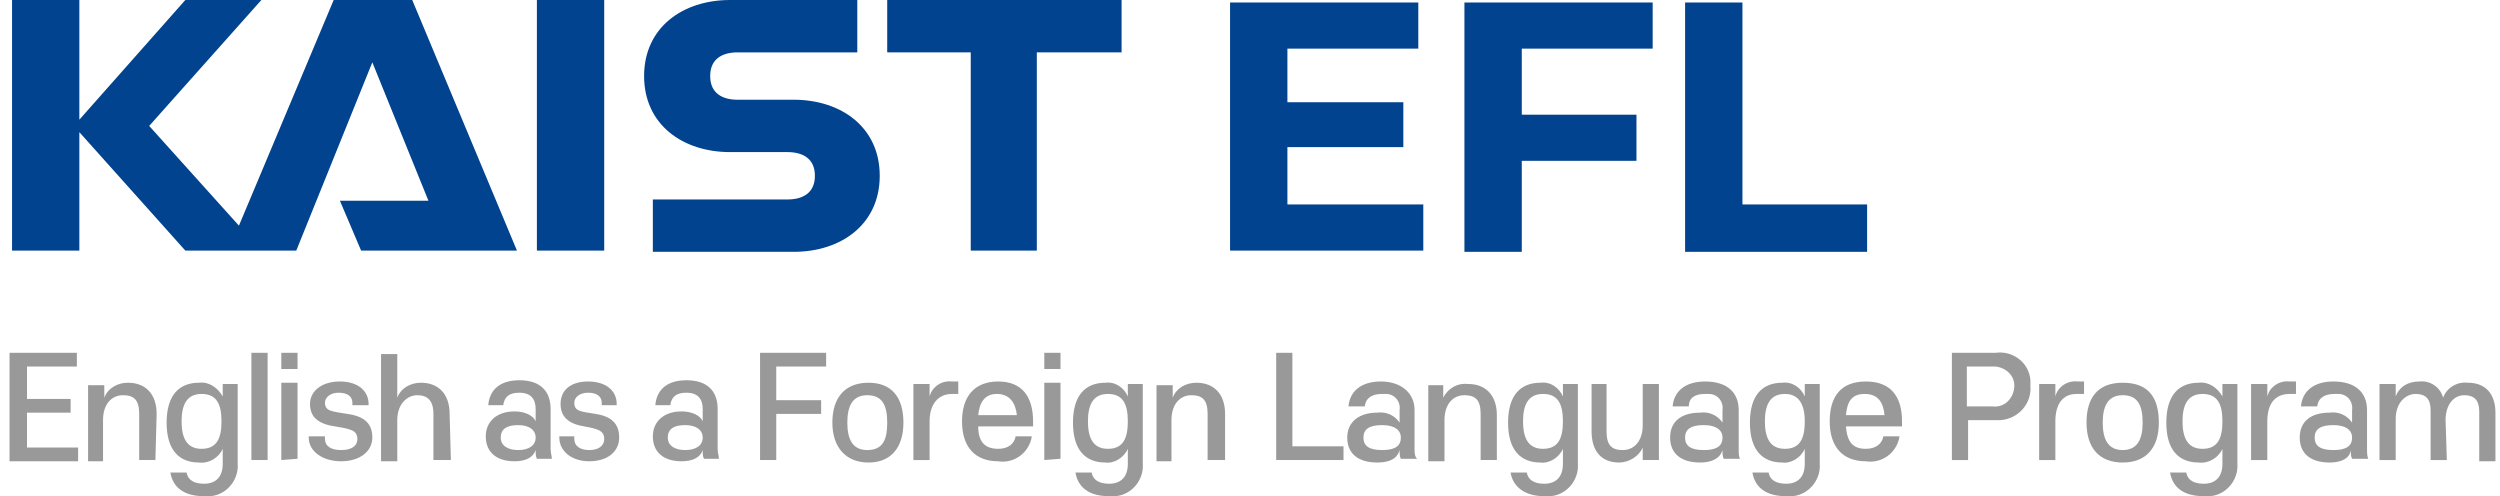<svg width="131" height="26" viewBox="0 0 131 26" fill="none" xmlns="http://www.w3.org/2000/svg">
<g clip-path="url(#clip0_4_126)">
<path d="M31.661 0H28.133V13.131H31.661V0Z" fill="#01438F"/>
<path d="M46.49 0V2.744H50.867V13.131H54.329V2.744H58.771V0H46.49Z" fill="#01438F"/>
<path d="M41.59 5.226H38.651C37.867 5.226 37.214 4.899 37.214 3.985C37.214 3.07 37.867 2.744 38.651 2.744H44.922V0H38.259C35.776 0 33.751 1.437 33.751 3.985C33.751 6.533 35.776 7.97 38.259 7.97H41.264C42.048 7.97 42.701 8.296 42.701 9.211C42.701 10.126 42.048 10.452 41.264 10.452H34.209V13.196H41.59C44.073 13.196 46.098 11.759 46.098 9.211C46.098 6.663 44.073 5.226 41.59 5.226Z" fill="#01438F"/>
<path d="M17.485 0L12.52 11.824L7.817 6.598L13.696 0H9.711L4.158 6.271V0H0.631V13.131H4.158V6.925L9.711 13.131H15.525L19.51 3.266L22.45 10.518H17.811L18.922 13.131H27.088L21.601 0H17.485Z" fill="#01438F"/>
<path d="M74.581 10.713V13.131H64.455V0.131H74.319V2.548H67.46V5.357H73.535V7.709H67.46V10.713H74.581Z" fill="#01438F"/>
<path d="M79.741 2.548V6.01H85.751V8.427H79.741V13.196H76.736V0.131H86.6V2.548H79.741Z" fill="#01438F"/>
<path d="M88.299 0.131H91.304V10.713H97.837V13.196H88.299V0.131Z" fill="#01438F"/>
<path d="M0.5 18.487H4.028V19.206H1.415V20.904H3.701V21.623H1.415V23.452H4.093V24.171H0.5V18.487Z" fill="#999999"/>
<path d="M8.143 24.105H7.294V21.689C7.294 20.97 7.033 20.709 6.445 20.709C5.857 20.709 5.399 21.166 5.399 22.015V24.171H4.615V20.186H5.465V20.839C5.661 20.317 6.183 20.055 6.706 20.055C7.62 20.055 8.208 20.643 8.208 21.689L8.143 24.105Z" fill="#999999"/>
<path d="M12.455 20.121V24.302C12.52 25.151 11.867 25.935 11.018 26C10.887 26 10.822 26 10.691 26C9.646 26 9.058 25.543 8.927 24.759H9.776C9.842 25.151 10.168 25.347 10.691 25.347C11.344 25.347 11.671 24.955 11.671 24.302V23.518C11.475 23.975 10.952 24.302 10.43 24.236C9.384 24.236 8.731 23.583 8.731 22.146C8.731 20.709 9.384 20.055 10.43 20.055C10.952 19.99 11.41 20.317 11.671 20.774V20.121H12.455ZM10.56 20.643C9.776 20.643 9.515 21.231 9.515 22.08C9.515 22.93 9.776 23.518 10.56 23.518C11.344 23.518 11.606 22.995 11.606 22.08C11.606 21.166 11.344 20.643 10.56 20.643Z" fill="#999999"/>
<path d="M13.173 24.105V18.487H14.023V24.105H13.173Z" fill="#999999"/>
<path d="M14.741 19.337V18.487H15.591V19.337H14.741ZM14.741 24.105V20.055H15.591V24.04L14.741 24.105Z" fill="#999999"/>
<path d="M19.314 21.166V21.231H18.465V21.101C18.465 20.774 18.204 20.578 17.746 20.578C17.289 20.578 17.028 20.839 17.028 21.101C17.028 21.558 17.42 21.558 18.204 21.689C19.118 21.819 19.51 22.211 19.51 22.93C19.51 23.648 18.857 24.171 17.877 24.171C16.897 24.171 16.178 23.648 16.178 22.93V22.864H17.028V22.995C17.028 23.387 17.354 23.583 17.877 23.583C18.4 23.583 18.726 23.387 18.726 22.995C18.726 22.538 18.334 22.472 17.55 22.342C16.636 22.211 16.244 21.819 16.244 21.166C16.244 20.513 16.832 19.99 17.812 19.99C18.791 19.99 19.314 20.513 19.314 21.166Z" fill="#999999"/>
<path d="M23.626 24.105H22.711V21.688C22.711 20.97 22.384 20.709 21.862 20.709C21.339 20.709 20.817 21.166 20.817 22.015V24.171H19.967V18.553H20.817V20.839C21.012 20.317 21.535 20.055 22.058 20.055C22.972 20.055 23.56 20.643 23.56 21.688L23.626 24.105Z" fill="#999999"/>
<path d="M39.827 18.487H43.289V19.206H40.676V20.97H43.028V21.688H40.676V24.105H39.827V18.487Z" fill="#999999"/>
<path d="M47.339 22.146C47.339 23.452 46.686 24.236 45.51 24.236C44.334 24.236 43.616 23.452 43.616 22.146C43.616 20.839 44.269 20.055 45.51 20.055C46.686 20.055 47.339 20.774 47.339 22.146ZM46.49 22.146C46.49 21.231 46.229 20.709 45.445 20.709C44.661 20.709 44.4 21.297 44.4 22.146C44.4 22.995 44.661 23.583 45.445 23.583C46.294 23.583 46.49 22.995 46.49 22.146Z" fill="#999999"/>
<path d="M48.711 22.08V24.106H47.862V20.121H48.711V20.774C48.842 20.251 49.364 19.925 49.887 19.99C50.018 19.99 50.148 19.99 50.214 19.99V20.643H49.887C49.168 20.643 48.711 21.166 48.711 22.08Z" fill="#999999"/>
<path d="M51.259 22.342C51.259 23.126 51.586 23.518 52.304 23.518C52.827 23.518 53.153 23.256 53.219 22.864H54.068C53.937 23.714 53.153 24.302 52.304 24.171C51.063 24.171 50.41 23.387 50.41 22.08C50.41 20.774 51.063 19.99 52.304 19.99C53.545 19.99 54.133 20.774 54.133 22.08C54.133 22.146 54.133 22.276 54.133 22.342H51.259ZM51.259 21.754H53.284C53.219 21.101 52.892 20.643 52.239 20.643C51.586 20.643 51.324 21.101 51.259 21.754Z" fill="#999999"/>
<path d="M54.721 19.337V18.487H55.57V19.337H54.721ZM54.721 24.105V20.055H55.57V24.04L54.721 24.105Z" fill="#999999"/>
<path d="M59.882 20.121V24.302C59.947 25.151 59.294 25.935 58.445 26C58.314 26 58.249 26 58.118 26C57.073 26 56.485 25.543 56.354 24.759H57.203C57.269 25.151 57.596 25.347 58.118 25.347C58.771 25.347 59.098 24.955 59.098 24.302V23.518C58.902 23.975 58.379 24.302 57.922 24.236C56.877 24.236 56.224 23.583 56.224 22.146C56.224 20.709 56.877 20.055 57.922 20.055C58.445 19.99 58.902 20.317 59.098 20.774V20.121H59.882ZM58.053 20.643C57.269 20.643 57.008 21.231 57.008 22.08C57.008 22.93 57.269 23.518 58.053 23.518C58.837 23.518 59.098 22.995 59.098 22.08C59.098 21.166 58.837 20.643 58.053 20.643Z" fill="#999999"/>
<path d="M64.128 24.105H63.279V21.689C63.279 20.97 63.018 20.709 62.43 20.709C61.842 20.709 61.385 21.166 61.385 22.015V24.171H60.601V20.186H61.45V20.839C61.646 20.317 62.168 20.055 62.691 20.055C63.606 20.055 64.194 20.643 64.194 21.689V24.105H64.128Z" fill="#999999"/>
<path d="M66.872 18.487H67.721V23.387H70.4V24.105H66.872V18.487Z" fill="#999999"/>
<path d="M72.163 24.236C71.183 24.236 70.596 23.779 70.596 22.93C70.596 22.08 71.249 21.623 72.163 21.623C72.621 21.558 73.078 21.754 73.339 22.146V21.492C73.404 21.035 73.078 20.643 72.621 20.643C72.555 20.643 72.49 20.643 72.425 20.643C71.902 20.643 71.575 20.839 71.51 21.297H70.661C70.726 20.513 71.314 19.99 72.359 19.99C73.404 19.99 74.123 20.578 74.123 21.492V23.518C74.123 23.714 74.123 23.91 74.254 24.04H73.404C73.339 23.91 73.339 23.779 73.339 23.583C73.209 24.04 72.817 24.236 72.163 24.236ZM73.404 22.93C73.404 22.538 73.078 22.276 72.425 22.276C71.771 22.276 71.445 22.472 71.445 22.93C71.445 23.387 71.771 23.583 72.425 23.583C73.078 23.583 73.404 23.387 73.404 22.93Z" fill="#999999"/>
<path d="M78.435 24.105H77.585V21.688C77.585 20.97 77.324 20.709 76.736 20.709C76.148 20.709 75.691 21.166 75.691 22.015V24.171H74.842V20.186H75.626V20.839C75.887 20.317 76.41 20.055 76.932 20.121C77.847 20.121 78.435 20.709 78.435 21.754V24.105Z" fill="#999999"/>
<path d="M82.681 20.121V24.302C82.746 25.151 82.093 25.935 81.244 26C81.113 26 80.983 26 80.917 26C79.937 26 79.284 25.543 79.153 24.759H80.003C80.068 25.151 80.395 25.347 80.917 25.347C81.57 25.347 81.897 24.955 81.897 24.302V23.518C81.701 23.975 81.178 24.302 80.721 24.236C79.676 24.236 79.023 23.583 79.023 22.146C79.023 20.709 79.676 20.055 80.721 20.055C81.244 19.99 81.701 20.317 81.897 20.774V20.121H82.681ZM80.852 20.643C80.068 20.643 79.807 21.231 79.807 22.08C79.807 22.93 80.068 23.518 80.852 23.518C81.636 23.518 81.897 22.995 81.897 22.08C81.897 21.166 81.636 20.643 80.852 20.643Z" fill="#999999"/>
<path d="M83.399 20.121H84.183V22.603C84.183 23.322 84.445 23.583 85.033 23.583C85.621 23.583 86.078 23.126 86.078 22.276V20.121H86.927V24.105H86.078V23.452C85.882 23.91 85.359 24.236 84.837 24.236C83.922 24.236 83.399 23.648 83.399 22.603V20.121Z" fill="#999999"/>
<path d="M89.083 24.236C88.103 24.236 87.515 23.779 87.515 22.93C87.515 22.08 88.103 21.623 89.083 21.623C89.54 21.558 89.998 21.754 90.259 22.146V21.492C90.324 21.035 89.998 20.643 89.54 20.643C89.475 20.643 89.41 20.643 89.344 20.643C88.822 20.643 88.495 20.839 88.495 21.297H87.646C87.711 20.513 88.299 19.99 89.344 19.99C90.52 19.99 91.108 20.578 91.108 21.492V23.518C91.108 23.714 91.108 23.91 91.173 24.04H90.324C90.259 23.91 90.259 23.779 90.259 23.583C90.128 24.04 89.671 24.236 89.083 24.236ZM90.259 22.93C90.259 22.538 89.932 22.276 89.279 22.276C88.626 22.276 88.299 22.472 88.299 22.93C88.299 23.387 88.626 23.583 89.279 23.583C89.932 23.583 90.259 23.387 90.259 22.93Z" fill="#999999"/>
<path d="M95.354 20.121V24.302C95.42 25.151 94.766 25.935 93.917 26C93.787 26 93.721 26 93.591 26C92.545 26 91.957 25.543 91.827 24.759H92.676C92.741 25.151 93.068 25.347 93.591 25.347C94.244 25.347 94.57 24.955 94.57 24.302V23.518C94.374 23.975 93.852 24.302 93.394 24.236C92.349 24.236 91.696 23.583 91.696 22.146C91.696 20.709 92.349 20.055 93.394 20.055C93.917 19.99 94.374 20.317 94.57 20.774V20.121H95.354ZM93.525 20.643C92.741 20.643 92.48 21.231 92.48 22.08C92.48 22.93 92.741 23.518 93.525 23.518C94.309 23.518 94.57 22.995 94.57 22.08C94.57 21.166 94.244 20.643 93.525 20.643Z" fill="#999999"/>
<path d="M96.726 22.342C96.791 23.126 97.053 23.518 97.771 23.518C98.294 23.518 98.621 23.256 98.686 22.864H99.535C99.405 23.714 98.621 24.302 97.771 24.171C96.53 24.171 95.877 23.387 95.877 22.08C95.877 20.774 96.465 19.99 97.771 19.99C99.078 19.99 99.666 20.774 99.666 22.08C99.666 22.146 99.666 22.276 99.666 22.342H96.726ZM96.726 21.754H98.751C98.686 21.101 98.425 20.643 97.706 20.643C96.987 20.643 96.791 21.101 96.726 21.754Z" fill="#999999"/>
<path d="M103.128 22.015V24.106H102.279V18.488H104.565C105.48 18.357 106.329 19.01 106.394 19.925C106.394 20.055 106.394 20.121 106.394 20.251C106.46 21.166 105.741 21.95 104.827 22.015C104.696 22.015 104.631 22.015 104.5 22.015H103.128ZM104.435 21.297C105.023 21.362 105.48 20.905 105.545 20.317C105.61 19.729 105.153 19.271 104.565 19.206C104.5 19.206 104.435 19.206 104.369 19.206H103.063V21.297H104.435Z" fill="#999999"/>
<path d="M107.701 22.08V24.106H106.852V20.121H107.701V20.774C107.832 20.251 108.354 19.925 108.877 19.99C109.008 19.99 109.138 19.99 109.204 19.99V20.643H108.812C108.093 20.643 107.701 21.166 107.701 22.08Z" fill="#999999"/>
<path d="M113.123 22.146C113.123 23.452 112.47 24.236 111.229 24.236C109.987 24.236 109.334 23.452 109.334 22.146C109.334 20.839 109.922 20.055 111.229 20.055C112.535 20.055 113.123 20.774 113.123 22.146ZM112.274 22.146C112.274 21.231 112.013 20.709 111.229 20.709C110.445 20.709 110.183 21.297 110.183 22.146C110.183 22.995 110.445 23.583 111.229 23.583C112.013 23.583 112.274 22.995 112.274 22.146Z" fill="#999999"/>
<path d="M117.239 20.121V24.302C117.304 25.151 116.651 25.935 115.802 26C115.671 26 115.606 26 115.475 26C114.43 26 113.842 25.543 113.711 24.759H114.56C114.626 25.151 114.952 25.347 115.475 25.347C116.128 25.347 116.455 24.955 116.455 24.302V23.518C116.259 23.975 115.736 24.302 115.214 24.236C114.168 24.236 113.515 23.583 113.515 22.146C113.515 20.709 114.168 20.055 115.214 20.055C115.736 19.99 116.194 20.317 116.455 20.774V20.121H117.239ZM115.41 20.643C114.626 20.643 114.364 21.231 114.364 22.08C114.364 22.93 114.626 23.518 115.41 23.518C116.194 23.518 116.455 22.995 116.455 22.08C116.455 21.166 116.194 20.643 115.41 20.643Z" fill="#999999"/>
<path d="M118.807 22.08V24.106H117.957V20.121H118.807V20.774C118.937 20.251 119.46 19.925 119.982 19.99C120.113 19.99 120.244 19.99 120.309 19.99V20.643H119.982C119.198 20.643 118.807 21.166 118.807 22.08Z" fill="#999999"/>
<path d="M122.073 24.236C121.093 24.236 120.505 23.779 120.505 22.93C120.505 22.08 121.093 21.623 122.073 21.623C122.53 21.558 122.988 21.754 123.249 22.146V21.492C123.314 21.035 122.988 20.643 122.53 20.643C122.465 20.643 122.4 20.643 122.334 20.643C121.812 20.643 121.485 20.839 121.42 21.297H120.57C120.636 20.513 121.224 19.99 122.269 19.99C123.445 19.99 124.033 20.578 124.033 21.492V23.518C124.033 23.714 124.033 23.91 124.098 24.04H123.249C123.184 23.91 123.184 23.779 123.184 23.583C123.118 24.04 122.661 24.236 122.073 24.236ZM123.249 22.93C123.249 22.538 122.922 22.276 122.269 22.276C121.616 22.276 121.289 22.472 121.289 22.93C121.289 23.387 121.616 23.583 122.269 23.583C122.922 23.583 123.249 23.387 123.249 22.93Z" fill="#999999"/>
<path d="M128.214 24.106H127.364V21.492C127.364 20.905 127.103 20.643 126.581 20.643C126.058 20.643 125.535 21.101 125.535 21.95V24.106H124.686V20.121H125.535V20.774C125.731 20.251 126.189 19.99 126.776 19.99C127.364 19.925 127.887 20.317 128.018 20.839C128.214 20.317 128.736 19.99 129.324 20.055C130.239 20.055 130.761 20.643 130.761 21.623V24.171H129.912V21.558C129.912 20.97 129.651 20.709 129.128 20.709C128.606 20.709 128.148 21.166 128.148 22.015L128.214 24.106Z" fill="#999999"/>
<path d="M26.957 24.171C26.043 24.171 25.455 23.714 25.455 22.864C25.455 22.081 26.043 21.558 26.957 21.558C27.48 21.558 27.937 21.754 28.068 22.081V21.427C28.068 20.905 27.807 20.578 27.219 20.578C26.696 20.578 26.435 20.774 26.369 21.231H25.585C25.651 20.447 26.173 19.925 27.219 19.925C28.329 19.925 28.852 20.513 28.852 21.427V23.518C28.852 23.714 28.917 23.91 28.917 24.04H28.133C28.068 23.91 28.068 23.779 28.068 23.583C27.937 23.975 27.545 24.171 26.957 24.171ZM28.068 22.93C28.068 22.538 27.741 22.276 27.153 22.276C26.565 22.276 26.239 22.472 26.239 22.93C26.239 23.322 26.565 23.583 27.153 23.583C27.741 23.583 28.068 23.322 28.068 22.93Z" fill="#999999"/>
<path d="M32.314 21.166V21.231H31.53V21.101C31.53 20.774 31.269 20.578 30.812 20.578C30.354 20.578 30.093 20.839 30.093 21.101C30.093 21.558 30.42 21.558 31.204 21.689C32.053 21.819 32.445 22.211 32.445 22.93C32.445 23.648 31.857 24.171 30.877 24.171C29.962 24.171 29.309 23.648 29.309 22.93V22.864H30.093V22.995C30.093 23.387 30.42 23.583 30.877 23.583C31.334 23.583 31.661 23.387 31.661 22.995C31.661 22.538 31.269 22.472 30.616 22.342C29.766 22.211 29.374 21.819 29.374 21.166C29.374 20.447 29.897 19.99 30.812 19.99C31.726 19.99 32.314 20.447 32.314 21.166Z" fill="#999999"/>
<path d="M35.711 24.171C34.796 24.171 34.209 23.714 34.209 22.864C34.209 22.081 34.796 21.558 35.711 21.558C36.234 21.558 36.691 21.754 36.822 22.081V21.427C36.822 20.905 36.56 20.578 35.972 20.578C35.45 20.578 35.188 20.774 35.123 21.231H34.339C34.404 20.447 34.927 19.925 35.972 19.925C37.083 19.925 37.605 20.513 37.605 21.427V23.518C37.605 23.714 37.671 23.91 37.671 24.04H36.887C36.822 23.91 36.822 23.779 36.822 23.583C36.691 23.975 36.299 24.171 35.711 24.171ZM36.822 22.93C36.822 22.538 36.495 22.276 35.907 22.276C35.319 22.276 34.992 22.472 34.992 22.93C34.992 23.322 35.319 23.583 35.907 23.583C36.495 23.583 36.822 23.322 36.822 22.93Z" fill="#999999"/>
</g>
<defs>
<clipPath id="clip0_4_126">
<rect width="130.261" height="26" fill="white" transform="translate(0.5)"/>
</clipPath>
</defs>
</svg>
